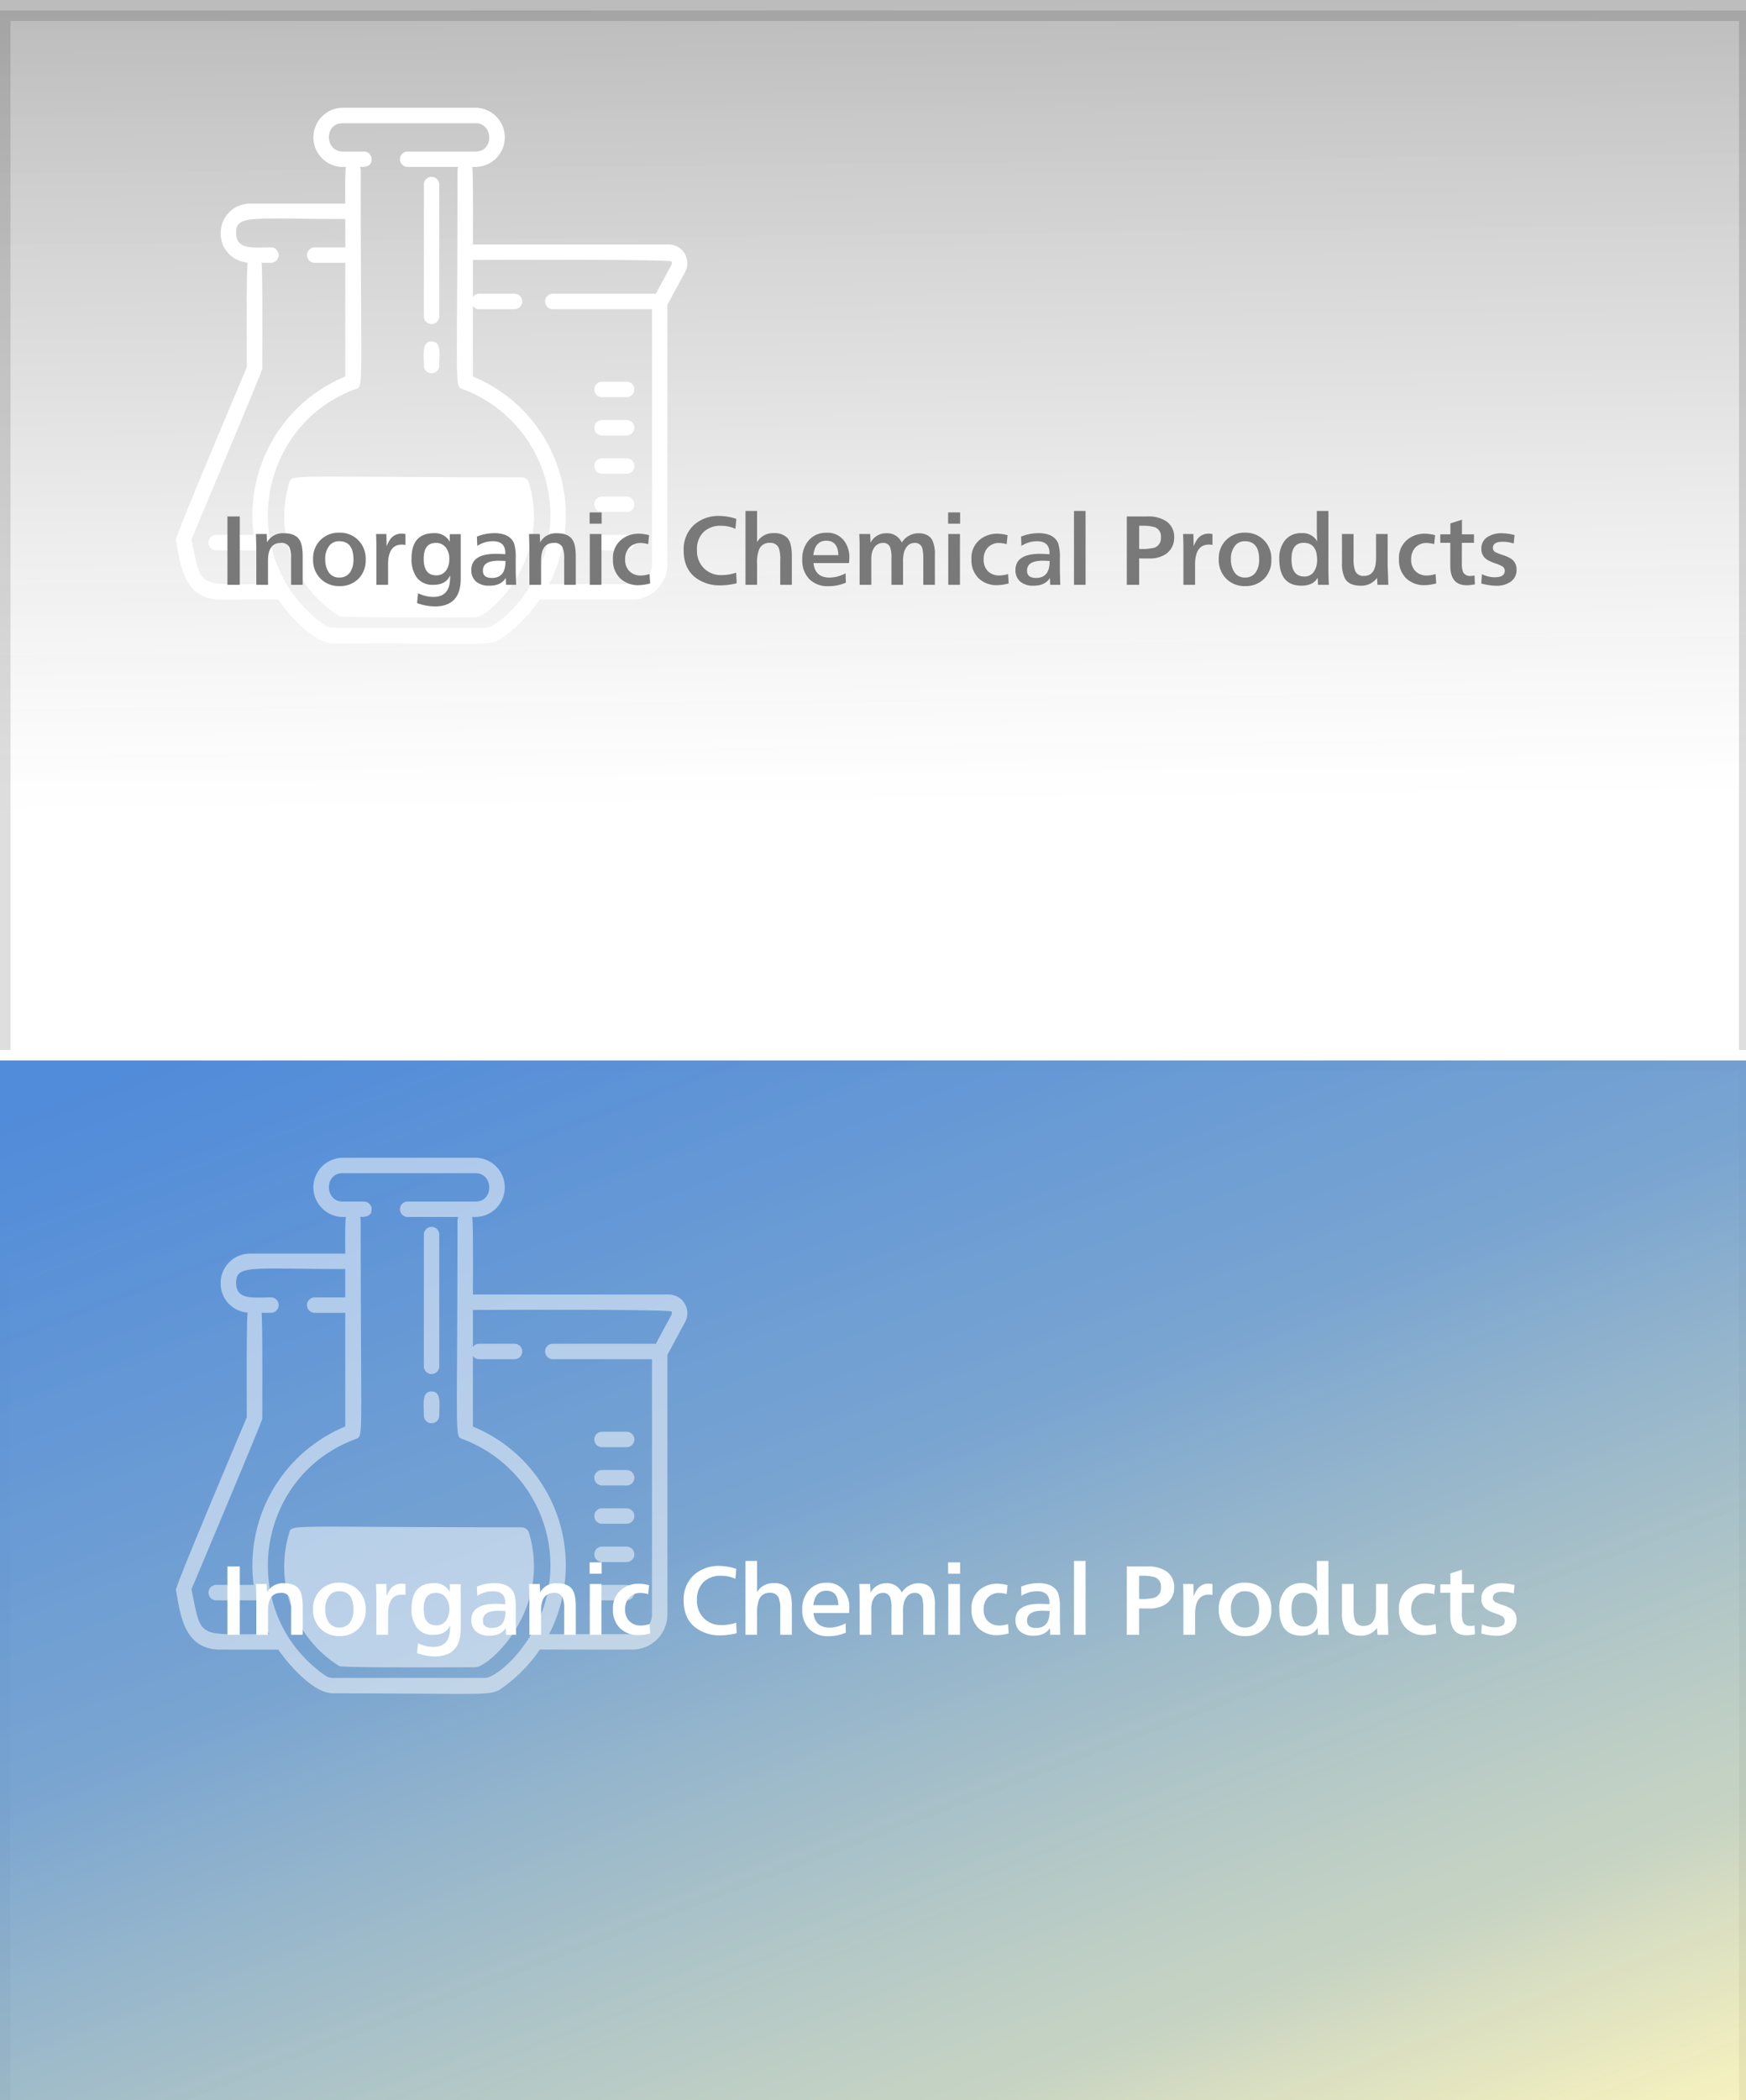 <svg xmlns="http://www.w3.org/2000/svg" xmlns:xlink="http://www.w3.org/1999/xlink" width="499" height="600" viewBox="0 0 499 600">
  <defs>
    <clipPath id="clip-path">
      <rect id="mask" width="499" height="300" transform="translate(1000 1070)" fill="#fff"/>
    </clipPath>
    <filter id="base" x="-9" y="-6" width="518" height="318" filterUnits="userSpaceOnUse">
      <feOffset dy="3" input="SourceAlpha"/>
      <feGaussianBlur stdDeviation="3" result="blur"/>
      <feFlood flood-opacity="0.161"/>
      <feComposite operator="in" in2="blur"/>
      <feComposite in="SourceGraphic"/>
    </filter>
    <linearGradient id="linear-gradient" x1="0.5" x2="0.515" y2="0.768" gradientUnits="objectBoundingBox">
      <stop offset="0" stop-opacity="0.533"/>
      <stop offset="1" stop-color="#545454" stop-opacity="0"/>
    </linearGradient>
    <filter id="base-2" x="-9" y="294" width="518" height="318" filterUnits="userSpaceOnUse">
      <feOffset dy="3" input="SourceAlpha"/>
      <feGaussianBlur stdDeviation="3" result="blur-2"/>
      <feFlood flood-opacity="0.161"/>
      <feComposite operator="in" in2="blur-2"/>
      <feComposite in="SourceGraphic"/>
    </filter>
    <linearGradient id="linear-gradient-2" x1="0.132" y1="-0.04" x2="0.867" y2="1.101" gradientUnits="objectBoundingBox">
      <stop offset="0" stop-color="#518cda"/>
      <stop offset="0.068" stop-color="#558ed8" stop-opacity="0.992"/>
      <stop offset="0.404" stop-color="#6e9dce" stop-opacity="0.929"/>
      <stop offset="0.786" stop-color="#b2c4b2" stop-opacity="0.769"/>
      <stop offset="0.808" stop-color="#b4c5b1" stop-opacity="0.765"/>
      <stop offset="1" stop-color="#f7ec96" stop-opacity="0.608"/>
    </linearGradient>
    <filter id="gradation" x="-9" y="294" width="517" height="318" filterUnits="userSpaceOnUse">
      <feOffset dy="3" input="SourceAlpha"/>
      <feGaussianBlur stdDeviation="3" result="blur-3"/>
      <feFlood flood-opacity="0.161"/>
      <feComposite operator="in" in2="blur-3"/>
      <feComposite in="SourceGraphic"/>
    </filter>
  </defs>
  <g id="btnProdICP" transform="translate(-680 -800)">
    <g id="menu_bg3" transform="translate(-320 -270)" clip-path="url(#clip-path)">
      <g transform="matrix(1, 0, 0, 1, 1000, 1070)" filter="url(#base)">
        <g id="base-3" data-name="base" fill="#fff" stroke="#dedede" stroke-width="3">
          <rect width="500" height="300" stroke="none"/>
          <rect x="1.5" y="1.5" width="497" height="297" fill="none"/>
        </g>
      </g>
      <rect id="gradation-2" data-name="gradation" width="499" height="300" transform="translate(1000 1070)" opacity="0.491" fill="url(#linear-gradient)"/>
      <g id="icon" transform="translate(1050.265 1100.787)">
        <path id="パス_13787" data-name="パス 13787" d="M204.75,42.042a31.35,31.35,0,0,0,13.356,35.566h37.6a31.353,31.353,0,0,0,13.352-35.566Z" transform="translate(-170.253 65.753)" fill="#fff"/>
        <g id="グループ_28340" data-name="グループ 28340">
          <path id="パス_13788" data-name="パス 13788" d="M228.952,38.487h7.032a2.206,2.206,0,0,0,0-4.412h-7.032a2.206,2.206,0,0,0,0,4.412Z" transform="translate(-107.159 44.204)" fill="#fff"/>
          <path id="パス_13789" data-name="パス 13789" d="M228.952,44.391h7.032a2.2,2.2,0,0,0,0-4.409h-7.032a2.2,2.2,0,0,0,0,4.409Z" transform="translate(-107.159 60.182)" fill="#fff"/>
          <path id="パス_13790" data-name="パス 13790" d="M228.952,41.44h7.032a2.206,2.206,0,0,0,0-4.412h-7.032a2.206,2.206,0,0,0,0,4.412Z" transform="translate(-107.159 52.191)" fill="#fff"/>
          <path id="パス_13791" data-name="パス 13791" d="M228.952,47.344h7.032a2.2,2.2,0,0,0,0-4.409h-7.032a2.2,2.2,0,0,0,0,4.409Z" transform="translate(-107.159 68.169)" fill="#fff"/>
          <path id="パス_13792" data-name="パス 13792" d="M228.952,50.3h7.032a2.206,2.206,0,0,0,0-4.412h-7.032a2.206,2.206,0,0,0,0,4.412Z" transform="translate(-107.159 76.156)" fill="#fff"/>
          <path id="パス_13793" data-name="パス 13793" d="M218,58.11V20.469a2.2,2.2,0,0,0-4.4,0V58.11A2.2,2.2,0,0,0,218,58.11Z" transform="translate(-142.727 1.479)" fill="#fff"/>
          <path id="パス_13794" data-name="パス 13794" d="M218.058,37.861c0-3.016.7-6.895-2.2-6.895s-2.2,3.879-2.2,6.895A2.2,2.2,0,0,0,218.058,37.861Z" transform="translate(-142.782 35.795)" fill="#fff"/>
          <path id="パス_13795" data-name="パス 13795" d="M272.775,43.164a2.206,2.206,0,0,0-2.112-1.578c-67.146,0-65.653-1-66.42,1.578a33.52,33.52,0,0,0,14.289,38.06c.885.556,37.73.341,38.775.341,3.7,0,16.883-12.033,16.883-28.783A33.581,33.581,0,0,0,272.775,43.164Zm-16.12,33.992h-36.3A29.1,29.1,0,0,1,208.044,46h60.929A29.1,29.1,0,0,1,256.655,77.155Z" transform="translate(-171.858 64.002)" fill="#fff"/>
          <path id="パス_13796" data-name="パス 13796" d="M335.309,52.021h-55.95c0-.837.137-21.4-.215-22.159h1a8.459,8.459,0,0,0,0-16.916H242.1a8.459,8.459,0,0,0,0,16.916h.993c-.345.745-.215,9.618-.215,10.47H215.591a8.4,8.4,0,0,0-8.321,8.6A8.308,8.308,0,0,0,215,57.185c-.419.826-.259,28.979-.259,29.909-.448,1.078-20.484,48.326-20.273,49.374,1.23,6,1.886,17,12.682,17h16.594c3.06,4.5,10.162,12.5,15.638,12.5,44.306,0,44.91.845,48.185-1.437a42.931,42.931,0,0,0,10.94-11.092c.685.045,25.73.026,26.415.026a10.029,10.029,0,0,0,10.018-10.018v-74.2L340,59.89A5.332,5.332,0,0,0,335.309,52.021ZM198.927,136.246c.263-.626,20.228-48.026,20.228-48.707,0-.837.137-29.535-.215-30.294h2.7a2.2,2.2,0,0,0,0-4.409c-5.046,0-9.955.882-9.955-4.183,0-5.213,4.349-3.912,31.195-3.912v8.1h-8.736a2.2,2.2,0,0,0,0,4.409h8.736V89.74A42.913,42.913,0,0,0,216.7,134.99h-10.7a2.206,2.206,0,0,0,0,4.412h11.507a42.825,42.825,0,0,0,3.6,9.655C200.3,149.057,201.865,150.569,198.927,136.246Zm83.929,25.315H239.384a3.783,3.783,0,0,1-2.186-.645c-25.5-17.787-20.34-56.906,8.647-67.6,2.356-.871,1.441.693,1.441-62.534a2.189,2.189,0,0,0-.215-.919c1.771,0,3.338-.207,3.338-2.208a2.2,2.2,0,0,0-2.2-2.2H242.1c-5.072,0-5.3-8.091,0-8.091h38.041c5.068,0,5.3,8.091,0,8.091H260.712a2.206,2.206,0,0,0,0,4.412h14.452a2.189,2.189,0,0,0-.215.919c0,63.223-.915,61.663,1.441,62.534a38.586,38.586,0,0,1,25.13,36.066C301.521,148.757,286.654,161.561,282.856,161.561ZM336.12,57.793l-4.531,8.38a1.92,1.92,0,0,0-.415-.085H302.2a2.2,2.2,0,1,0,0,4.409h28.338v72.952a5.615,5.615,0,0,1-5.609,5.609h-23.8A42.883,42.883,0,0,0,279.359,89.74V69.589a2.16,2.16,0,0,0,1.738.908h10.159a2.2,2.2,0,0,0,0-4.409H281.1a2.153,2.153,0,0,0-1.738.911V56.433c.811,0,56.335-.252,56.743.448A.882.882,0,0,1,336.12,57.793Z" transform="translate(-194.469 -12.946)" fill="#fff"/>
        </g>
      </g>
      <path id="パス_13797" data-name="パス 13797" d="M6.288,1.1H2.76V-18.432H6.288Zm7.68-14.52.12,2.376a5.116,5.116,0,0,1,4.8-2.592q3.048,0,4.3,1.656,1.08,1.44,1.08,4.848V1.1H20.952V-6.24A8.632,8.632,0,0,0,20.5-9.6,2.5,2.5,0,0,0,18-10.872q-3.648,0-3.648,5.04V1.1H11.016V-8.232q0-1.632-.1-4.752l-.024-.432Zm20.76-.384a7.509,7.509,0,0,1,4.584,1.416,7.4,7.4,0,0,1,2.952,6.336,7.35,7.35,0,0,1-2.04,5.4,7.323,7.323,0,0,1-5.448,2.112,7.324,7.324,0,0,1-5.3-2.016A7.477,7.477,0,0,1,27.24-6.216,7.376,7.376,0,0,1,29.064-11.4,7.3,7.3,0,0,1,34.728-13.8ZM34.7-11.352a3.428,3.428,0,0,0-2.688,1.128,5.816,5.816,0,0,0-1.3,4.032,6.411,6.411,0,0,0,.912,3.576,3.478,3.478,0,0,0,3.12,1.632,3.548,3.548,0,0,0,3.216-1.728,6.475,6.475,0,0,0,.816-3.408Q38.784-11.352,34.7-11.352ZM48.672,1.1H45.336V-9.168q0-2.16-.1-4.248h2.952l.072,3.5a9.417,9.417,0,0,1,1.224-2.256,3.908,3.908,0,0,1,3.168-1.344,4.241,4.241,0,0,1,.984.12v3.1a6.571,6.571,0,0,0-1.008-.1q-3.96,0-3.96,5.688Zm17.64-14.472h3.12V-.624q0,7.9-7.44,7.9a15.321,15.321,0,0,1-5.04-.96L57.24,3.5A10.123,10.123,0,0,0,61.584,4.56q4.32,0,4.752-4.416.072-.7.072-1.752Q65.208,1.1,61.656,1.1a5.575,5.575,0,0,1-4.8-2.112,8.785,8.785,0,0,1-1.488-5.3q0-7.344,6.384-7.344a4.838,4.838,0,0,1,4.56,2.448Zm-3.984,2.5q-3.48,0-3.48,4.512,0,4.752,3.576,4.752A3.325,3.325,0,0,0,65.3-3.072a5.4,5.4,0,0,0,.864-3.144,5.178,5.178,0,0,0-.984-3.336A3.465,3.465,0,0,0,62.328-10.872ZM85.272,1.1h-2.88L82.3-.864q-1.344,2.208-4.608,2.208A5.62,5.62,0,0,1,73.848.192,4.2,4.2,0,0,1,72.456-3.1q0-4.656,7.032-4.656.888,0,2.688.12v-.456q-.048-3.264-3.576-3.264a8.412,8.412,0,0,0-4.44,1.32l-.1-2.64a13.281,13.281,0,0,1,4.944-.984q4.488,0,5.688,2.976a13.669,13.669,0,0,1,.456,4.344v2.16Q85.152-1.848,85.272,1.1ZM82.224-5.712Q81-5.784,80.208-5.784q-4.44,0-4.44,2.832,0,2.088,2.568,2.088,3.888,0,3.888-4.728Zm9.792-7.7.12,2.376a5.116,5.116,0,0,1,4.8-2.592q3.048,0,4.3,1.656,1.08,1.44,1.08,4.848V1.1H99V-6.24a8.632,8.632,0,0,0-.456-3.36,2.5,2.5,0,0,0-2.5-1.272q-3.648,0-3.648,5.04V1.1H89.064V-8.232q0-1.632-.1-4.752l-.024-.432ZM109.656,1.1H106.32v-14.52h3.336Zm.048-17.472h-3.432v-3.216H109.7Zm13.7,14.376L123.576.7a13.559,13.559,0,0,1-3.312.5,7.374,7.374,0,0,1-5.3-1.992,7.15,7.15,0,0,1-2.016-5.4,6.675,6.675,0,0,1,2.976-6.048,7.879,7.879,0,0,1,4.368-1.272,12.337,12.337,0,0,1,2.976.432L123-10.512a7.588,7.588,0,0,0-2.04-.336A4.278,4.278,0,0,0,117.5-9.432a4.81,4.81,0,0,0-1.08,3.264,4.572,4.572,0,0,0,1.3,3.456,4.6,4.6,0,0,0,3.288,1.152A8.3,8.3,0,0,0,123.408-1.992Zm24.744-.384L148.3.648a19.225,19.225,0,0,1-4.56.6,11.33,11.33,0,0,1-7.3-2.28q-3.288-2.616-3.288-7.656a9.453,9.453,0,0,1,2.808-7.2,10.514,10.514,0,0,1,7.512-2.688,15.3,15.3,0,0,1,4.728.84l-.264,2.832a9.772,9.772,0,0,0-4.056-.864,6.841,6.841,0,0,0-5.136,1.872,6.881,6.881,0,0,0-1.8,5.016,7.125,7.125,0,0,0,1.9,5.16,6.9,6.9,0,0,0,5.208,2.04A13.079,13.079,0,0,0,148.152-2.376ZM164.064,1.1h-3.312V-5.952a9.4,9.4,0,0,0-.432-3.5,2.549,2.549,0,0,0-2.52-1.44,3.139,3.139,0,0,0-3.072,1.824,10.59,10.59,0,0,0-.6,4.224V1.1h-3.312v-21.1h3.312v8.88a5.258,5.258,0,0,1,4.7-2.544,5.156,5.156,0,0,1,3.864,1.272q1.368,1.392,1.368,5.088Zm15.36-3.312L179.5.48a12.135,12.135,0,0,1-4.872,1.008,7.426,7.426,0,0,1-5.568-2.016,7.692,7.692,0,0,1-2.016-5.616,7.95,7.95,0,0,1,1.9-5.52A6.471,6.471,0,0,1,174-13.776a5.883,5.883,0,0,1,4.992,2.28A7.721,7.721,0,0,1,180.5-6.648q0,.48-.1,1.536H170.256q.432,4.152,4.656,4.152A9.73,9.73,0,0,0,179.424-2.208Zm-2.064-5.16q-.12-4.128-3.432-4.128-3.24,0-3.72,4.128Zm9.1-6.048.1,2.472a4.975,4.975,0,0,1,4.512-2.688,4.557,4.557,0,0,1,4.416,2.664,5.656,5.656,0,0,1,4.7-2.664q3,0,4.056,2.064a9.406,9.406,0,0,1,.7,4.176V1.1h-3.312v-7.08a13.141,13.141,0,0,0-.264-3.288,2.1,2.1,0,0,0-2.184-1.608q-2.136,0-3.024,2.544a9.954,9.954,0,0,0-.312,2.976V1.1h-3.312V-6.384a9.1,9.1,0,0,0-.36-3.192,2.05,2.05,0,0,0-1.992-1.3q-2.28,0-3.168,2.568a8.456,8.456,0,0,0-.24,2.376V1.1h-3.336V-9.984q0-1.56-.1-3.432ZM212.112,1.1h-3.336v-14.52h3.336Zm.048-17.472h-3.432v-3.216h3.432Zm13.7,14.376L226.032.7a13.559,13.559,0,0,1-3.312.5,7.374,7.374,0,0,1-5.3-1.992,7.15,7.15,0,0,1-2.016-5.4,6.675,6.675,0,0,1,2.976-6.048,7.879,7.879,0,0,1,4.368-1.272,12.337,12.337,0,0,1,2.976.432l-.264,2.568a7.588,7.588,0,0,0-2.04-.336,4.278,4.278,0,0,0-3.456,1.416,4.811,4.811,0,0,0-1.08,3.264,4.572,4.572,0,0,0,1.3,3.456,4.6,4.6,0,0,0,3.288,1.152A8.3,8.3,0,0,0,225.864-1.992Zm14.928,3.1h-2.88l-.1-1.968q-1.344,2.208-4.608,2.208a5.62,5.62,0,0,1-3.84-1.152A4.2,4.2,0,0,1,227.976-3.1q0-4.656,7.032-4.656.888,0,2.688.12v-.456q-.048-3.264-3.576-3.264a8.412,8.412,0,0,0-4.44,1.32l-.1-2.64a13.281,13.281,0,0,1,4.944-.984q4.488,0,5.688,2.976a13.669,13.669,0,0,1,.456,4.344v2.16Q240.672-1.848,240.792,1.1Zm-3.048-6.816q-1.224-.072-2.016-.072-4.44,0-4.44,2.832,0,2.088,2.568,2.088,3.888,0,3.888-4.728ZM248.016,1.1H244.7v-21.1h3.312Zm15.312-7.56V1.1H259.8V-18.432h5.76a9.36,9.36,0,0,1,5.328,1.248,5.348,5.348,0,0,1,2.448,4.7,5.612,5.612,0,0,1-2.544,4.9,8.314,8.314,0,0,1-4.7,1.152h-2.16Q263.568-6.456,263.328-6.456Zm0-2.688h.312a15.176,15.176,0,0,0,3.984-.336,2.825,2.825,0,0,0,1.92-2.952,2.772,2.772,0,0,0-1.728-2.928,12.557,12.557,0,0,0-3.864-.408h-.312l-.312-.024ZM279.312,1.1h-3.336V-9.168q0-2.16-.1-4.248h2.952l.072,3.5a9.417,9.417,0,0,1,1.224-2.256,3.908,3.908,0,0,1,3.168-1.344,4.241,4.241,0,0,1,.984.12v3.1a6.571,6.571,0,0,0-1.008-.1q-3.96,0-3.96,5.688Zm14.256-14.9a7.509,7.509,0,0,1,4.584,1.416A7.4,7.4,0,0,1,301.1-6.048a7.35,7.35,0,0,1-2.04,5.4,7.323,7.323,0,0,1-5.448,2.112,7.324,7.324,0,0,1-5.3-2.016,7.477,7.477,0,0,1-2.232-5.664A7.376,7.376,0,0,1,287.9-11.4,7.3,7.3,0,0,1,293.568-13.8Zm-.024,2.448a3.428,3.428,0,0,0-2.688,1.128,5.816,5.816,0,0,0-1.3,4.032,6.411,6.411,0,0,0,.912,3.576,3.478,3.478,0,0,0,3.12,1.632,3.548,3.548,0,0,0,3.216-1.728,6.476,6.476,0,0,0,.816-3.408Q297.624-11.352,293.544-11.352Zm24,12.456h-3.1l-.1-2.064q-1.224,2.3-4.632,2.3-6.336,0-6.336-7.632a8.056,8.056,0,0,1,1.752-5.472,5.8,5.8,0,0,1,4.608-1.9,4.754,4.754,0,0,1,4.488,2.352q-.12-2.184-.12-2.928v-5.76h3.312V-3Q317.424-1.248,317.544,1.1Zm-7.248-12q-3.432,0-3.432,4.68,0,4.944,3.648,4.944a3.151,3.151,0,0,0,2.856-1.536,5.9,5.9,0,0,0,.816-3.24Q314.184-10.9,310.3-10.9Zm24.048-2.52V-4.44l.1,2.52q.072,2.616.1,3.024h-3.1L331.3-.864a5.507,5.507,0,0,1-4.68,2.208q-3.288,0-4.464-2.04a9.186,9.186,0,0,1-.864-4.464v-8.256H324.6v7.032a9.528,9.528,0,0,0,.456,3.48,2.468,2.468,0,0,0,2.5,1.464q3.48,0,3.48-5.112v-6.864Zm13.7,11.424L348.216.7a13.559,13.559,0,0,1-3.312.5,7.374,7.374,0,0,1-5.3-1.992,7.15,7.15,0,0,1-2.016-5.4,6.675,6.675,0,0,1,2.976-6.048,7.878,7.878,0,0,1,4.368-1.272,12.337,12.337,0,0,1,2.976.432l-.264,2.568a7.588,7.588,0,0,0-2.04-.336,4.278,4.278,0,0,0-3.456,1.416,4.81,4.81,0,0,0-1.08,3.264,4.572,4.572,0,0,0,1.3,3.456,4.6,4.6,0,0,0,3.288,1.152A8.3,8.3,0,0,0,348.048-1.992Zm11.136.432.1,2.52a13.286,13.286,0,0,1-2.352.264q-4.68,0-4.68-5.592V-10.9h-2.856V-13.32h2.88v-3.12l3.312-1.056v4.176h3.432V-10.9H355.56v5.712a6.45,6.45,0,0,0,.384,2.736A2.181,2.181,0,0,0,358.08-1.44,6.532,6.532,0,0,0,359.184-1.56ZM361.1.72l.192-2.664a8.346,8.346,0,0,0,3.576.888q2.952,0,2.952-1.872a1.467,1.467,0,0,0-.84-1.32,9.606,9.606,0,0,0-1.776-.744,13.148,13.148,0,0,1-2.136-.912,3.546,3.546,0,0,1-1.944-3.312A3.841,3.841,0,0,1,363.1-12.7a7.423,7.423,0,0,1,3.84-.936,14.218,14.218,0,0,1,3.672.528l-.24,2.4a10.409,10.409,0,0,0-3.12-.5q-2.832,0-2.832,1.776a1.386,1.386,0,0,0,.936,1.3,17.858,17.858,0,0,0,1.944.744,10.207,10.207,0,0,1,2.208.96,3.574,3.574,0,0,1,1.68,3.216,4.024,4.024,0,0,1-1.944,3.6,7.033,7.033,0,0,1-3.864.984A17.88,17.88,0,0,1,361.1.72Z" transform="translate(1062.24 1235.992)" fill="#797979"/>
    </g>
    <g id="menu_bg3_on" transform="translate(-320 30)" clip-path="url(#clip-path)">
      <g transform="matrix(1, 0, 0, 1, 1000, 770)" filter="url(#base-2)">
        <g id="base-4" data-name="base" transform="translate(0 300)" fill="#fff" stroke="#dedede" stroke-width="3">
          <rect width="500" height="300" stroke="none"/>
          <rect x="1.5" y="1.5" width="497" height="297" fill="none"/>
        </g>
      </g>
      <g transform="matrix(1, 0, 0, 1, 1000, 770)" filter="url(#gradation)">
        <rect id="gradation-3" data-name="gradation" width="499" height="300" transform="translate(0 300)" fill="url(#linear-gradient-2)"/>
      </g>
      <g id="icon-2" data-name="icon" transform="translate(1050.265 1100.787)" opacity="0.5">
        <path id="パス_13930" data-name="パス 13930" d="M204.75,42.042a31.35,31.35,0,0,0,13.356,35.566h37.6a31.353,31.353,0,0,0,13.352-35.566Z" transform="translate(-170.253 65.753)" fill="#fff" stroke="rgba(0,0,0,0)" stroke-width="1"/>
        <g id="グループ_28417" data-name="グループ 28417">
          <path id="パス_13931" data-name="パス 13931" d="M228.952,38.487h7.032a2.206,2.206,0,0,0,0-4.412h-7.032a2.206,2.206,0,0,0,0,4.412Z" transform="translate(-107.159 44.204)" fill="#fff" stroke="rgba(0,0,0,0)" stroke-width="1"/>
          <path id="パス_13932" data-name="パス 13932" d="M228.952,44.391h7.032a2.2,2.2,0,0,0,0-4.409h-7.032a2.2,2.2,0,0,0,0,4.409Z" transform="translate(-107.159 60.182)" fill="#fff" stroke="rgba(0,0,0,0)" stroke-width="1"/>
          <path id="パス_13933" data-name="パス 13933" d="M228.952,41.44h7.032a2.206,2.206,0,0,0,0-4.412h-7.032a2.206,2.206,0,0,0,0,4.412Z" transform="translate(-107.159 52.191)" fill="#fff" stroke="rgba(0,0,0,0)" stroke-width="1"/>
          <path id="パス_13934" data-name="パス 13934" d="M228.952,47.344h7.032a2.2,2.2,0,0,0,0-4.409h-7.032a2.2,2.2,0,0,0,0,4.409Z" transform="translate(-107.159 68.169)" fill="#fff" stroke="rgba(0,0,0,0)" stroke-width="1"/>
          <path id="パス_13935" data-name="パス 13935" d="M228.952,50.3h7.032a2.206,2.206,0,0,0,0-4.412h-7.032a2.206,2.206,0,0,0,0,4.412Z" transform="translate(-107.159 76.156)" fill="#fff" stroke="rgba(0,0,0,0)" stroke-width="1"/>
          <path id="パス_13936" data-name="パス 13936" d="M218,58.11V20.469a2.2,2.2,0,0,0-4.4,0V58.11A2.2,2.2,0,0,0,218,58.11Z" transform="translate(-142.727 1.479)" fill="#fff" stroke="rgba(0,0,0,0)" stroke-width="1"/>
          <path id="パス_13937" data-name="パス 13937" d="M218.058,37.861c0-3.016.7-6.895-2.2-6.895s-2.2,3.879-2.2,6.895A2.2,2.2,0,0,0,218.058,37.861Z" transform="translate(-142.782 35.795)" fill="#fff" stroke="rgba(0,0,0,0)" stroke-width="1"/>
          <path id="パス_13938" data-name="パス 13938" d="M272.775,43.164a2.206,2.206,0,0,0-2.112-1.578c-67.146,0-65.653-1-66.42,1.578a33.52,33.52,0,0,0,14.289,38.06c.885.556,37.73.341,38.775.341,3.7,0,16.883-12.033,16.883-28.783A33.581,33.581,0,0,0,272.775,43.164Zm-16.12,33.992h-36.3A29.1,29.1,0,0,1,208.044,46h60.929A29.1,29.1,0,0,1,256.655,77.155Z" transform="translate(-171.858 64.002)" fill="#fff" stroke="rgba(0,0,0,0)" stroke-width="1"/>
          <path id="パス_13939" data-name="パス 13939" d="M335.309,52.021h-55.95c0-.837.137-21.4-.215-22.159h1a8.459,8.459,0,0,0,0-16.916H242.1a8.459,8.459,0,0,0,0,16.916h.993c-.345.745-.215,9.618-.215,10.47H215.591a8.4,8.4,0,0,0-8.321,8.6A8.308,8.308,0,0,0,215,57.185c-.419.826-.259,28.979-.259,29.909-.448,1.078-20.484,48.326-20.273,49.374,1.23,6,1.886,17,12.682,17h16.594c3.06,4.5,10.162,12.5,15.638,12.5,44.306,0,44.91.845,48.185-1.437a42.931,42.931,0,0,0,10.94-11.092c.685.045,25.73.026,26.415.026a10.029,10.029,0,0,0,10.018-10.018v-74.2L340,59.89A5.332,5.332,0,0,0,335.309,52.021ZM198.927,136.246c.263-.626,20.228-48.026,20.228-48.707,0-.837.137-29.535-.215-30.294h2.7a2.2,2.2,0,0,0,0-4.409c-5.046,0-9.955.882-9.955-4.183,0-5.213,4.349-3.912,31.195-3.912v8.1h-8.736a2.2,2.2,0,0,0,0,4.409h8.736V89.74A42.913,42.913,0,0,0,216.7,134.99h-10.7a2.206,2.206,0,0,0,0,4.412h11.507a42.825,42.825,0,0,0,3.6,9.655C200.3,149.057,201.865,150.569,198.927,136.246Zm83.929,25.315H239.384a3.783,3.783,0,0,1-2.186-.645c-25.5-17.787-20.34-56.906,8.647-67.6,2.356-.871,1.441.693,1.441-62.534a2.189,2.189,0,0,0-.215-.919c1.771,0,3.338-.207,3.338-2.208a2.2,2.2,0,0,0-2.2-2.2H242.1c-5.072,0-5.3-8.091,0-8.091h38.041c5.068,0,5.3,8.091,0,8.091H260.712a2.206,2.206,0,0,0,0,4.412h14.452a2.189,2.189,0,0,0-.215.919c0,63.223-.915,61.663,1.441,62.534a38.586,38.586,0,0,1,25.13,36.066C301.521,148.757,286.654,161.561,282.856,161.561ZM336.12,57.793l-4.531,8.38a1.92,1.92,0,0,0-.415-.085H302.2a2.2,2.2,0,1,0,0,4.409h28.338v72.952a5.615,5.615,0,0,1-5.609,5.609h-23.8A42.883,42.883,0,0,0,279.359,89.74V69.589a2.16,2.16,0,0,0,1.738.908h10.159a2.2,2.2,0,0,0,0-4.409H281.1a2.153,2.153,0,0,0-1.738.911V56.433c.811,0,56.335-.252,56.743.448A.882.882,0,0,1,336.12,57.793Z" transform="translate(-194.469 -12.946)" fill="#fff" stroke="rgba(0,0,0,0)" stroke-width="1"/>
        </g>
      </g>
      <path id="パス_13940" data-name="パス 13940" d="M6.288,1.1H2.76V-18.432H6.288Zm7.68-14.52.12,2.376a5.116,5.116,0,0,1,4.8-2.592q3.048,0,4.3,1.656,1.08,1.44,1.08,4.848V1.1H20.952V-6.24A8.632,8.632,0,0,0,20.5-9.6,2.5,2.5,0,0,0,18-10.872q-3.648,0-3.648,5.04V1.1H11.016V-8.232q0-1.632-.1-4.752l-.024-.432Zm20.76-.384a7.509,7.509,0,0,1,4.584,1.416,7.4,7.4,0,0,1,2.952,6.336,7.35,7.35,0,0,1-2.04,5.4,7.323,7.323,0,0,1-5.448,2.112,7.324,7.324,0,0,1-5.3-2.016A7.477,7.477,0,0,1,27.24-6.216,7.376,7.376,0,0,1,29.064-11.4,7.3,7.3,0,0,1,34.728-13.8ZM34.7-11.352a3.428,3.428,0,0,0-2.688,1.128,5.816,5.816,0,0,0-1.3,4.032,6.411,6.411,0,0,0,.912,3.576,3.478,3.478,0,0,0,3.12,1.632,3.548,3.548,0,0,0,3.216-1.728,6.475,6.475,0,0,0,.816-3.408Q38.784-11.352,34.7-11.352ZM48.672,1.1H45.336V-9.168q0-2.16-.1-4.248h2.952l.072,3.5a9.417,9.417,0,0,1,1.224-2.256,3.908,3.908,0,0,1,3.168-1.344,4.241,4.241,0,0,1,.984.12v3.1a6.571,6.571,0,0,0-1.008-.1q-3.96,0-3.96,5.688Zm17.64-14.472h3.12V-.624q0,7.9-7.44,7.9a15.321,15.321,0,0,1-5.04-.96L57.24,3.5A10.123,10.123,0,0,0,61.584,4.56q4.32,0,4.752-4.416.072-.7.072-1.752Q65.208,1.1,61.656,1.1a5.575,5.575,0,0,1-4.8-2.112,8.785,8.785,0,0,1-1.488-5.3q0-7.344,6.384-7.344a4.838,4.838,0,0,1,4.56,2.448Zm-3.984,2.5q-3.48,0-3.48,4.512,0,4.752,3.576,4.752A3.325,3.325,0,0,0,65.3-3.072a5.4,5.4,0,0,0,.864-3.144,5.178,5.178,0,0,0-.984-3.336A3.465,3.465,0,0,0,62.328-10.872ZM85.272,1.1h-2.88L82.3-.864q-1.344,2.208-4.608,2.208A5.62,5.62,0,0,1,73.848.192,4.2,4.2,0,0,1,72.456-3.1q0-4.656,7.032-4.656.888,0,2.688.12v-.456q-.048-3.264-3.576-3.264a8.412,8.412,0,0,0-4.44,1.32l-.1-2.64a13.281,13.281,0,0,1,4.944-.984q4.488,0,5.688,2.976a13.669,13.669,0,0,1,.456,4.344v2.16Q85.152-1.848,85.272,1.1ZM82.224-5.712Q81-5.784,80.208-5.784q-4.44,0-4.44,2.832,0,2.088,2.568,2.088,3.888,0,3.888-4.728Zm9.792-7.7.12,2.376a5.116,5.116,0,0,1,4.8-2.592q3.048,0,4.3,1.656,1.08,1.44,1.08,4.848V1.1H99V-6.24a8.632,8.632,0,0,0-.456-3.36,2.5,2.5,0,0,0-2.5-1.272q-3.648,0-3.648,5.04V1.1H89.064V-8.232q0-1.632-.1-4.752l-.024-.432ZM109.656,1.1H106.32v-14.52h3.336Zm.048-17.472h-3.432v-3.216H109.7Zm13.7,14.376L123.576.7a13.559,13.559,0,0,1-3.312.5,7.374,7.374,0,0,1-5.3-1.992,7.15,7.15,0,0,1-2.016-5.4,6.675,6.675,0,0,1,2.976-6.048,7.879,7.879,0,0,1,4.368-1.272,12.337,12.337,0,0,1,2.976.432L123-10.512a7.588,7.588,0,0,0-2.04-.336A4.278,4.278,0,0,0,117.5-9.432a4.81,4.81,0,0,0-1.08,3.264,4.572,4.572,0,0,0,1.3,3.456,4.6,4.6,0,0,0,3.288,1.152A8.3,8.3,0,0,0,123.408-1.992Zm24.744-.384L148.3.648a19.225,19.225,0,0,1-4.56.6,11.33,11.33,0,0,1-7.3-2.28q-3.288-2.616-3.288-7.656a9.453,9.453,0,0,1,2.808-7.2,10.514,10.514,0,0,1,7.512-2.688,15.3,15.3,0,0,1,4.728.84l-.264,2.832a9.772,9.772,0,0,0-4.056-.864,6.841,6.841,0,0,0-5.136,1.872,6.881,6.881,0,0,0-1.8,5.016,7.125,7.125,0,0,0,1.9,5.16,6.9,6.9,0,0,0,5.208,2.04A13.079,13.079,0,0,0,148.152-2.376ZM164.064,1.1h-3.312V-5.952a9.4,9.4,0,0,0-.432-3.5,2.549,2.549,0,0,0-2.52-1.44,3.139,3.139,0,0,0-3.072,1.824,10.59,10.59,0,0,0-.6,4.224V1.1h-3.312v-21.1h3.312v8.88a5.258,5.258,0,0,1,4.7-2.544,5.156,5.156,0,0,1,3.864,1.272q1.368,1.392,1.368,5.088Zm15.36-3.312L179.5.48a12.135,12.135,0,0,1-4.872,1.008,7.426,7.426,0,0,1-5.568-2.016,7.692,7.692,0,0,1-2.016-5.616,7.95,7.95,0,0,1,1.9-5.52A6.471,6.471,0,0,1,174-13.776a5.883,5.883,0,0,1,4.992,2.28A7.721,7.721,0,0,1,180.5-6.648q0,.48-.1,1.536H170.256q.432,4.152,4.656,4.152A9.73,9.73,0,0,0,179.424-2.208Zm-2.064-5.16q-.12-4.128-3.432-4.128-3.24,0-3.72,4.128Zm9.1-6.048.1,2.472a4.975,4.975,0,0,1,4.512-2.688,4.557,4.557,0,0,1,4.416,2.664,5.656,5.656,0,0,1,4.7-2.664q3,0,4.056,2.064a9.406,9.406,0,0,1,.7,4.176V1.1h-3.312v-7.08a13.141,13.141,0,0,0-.264-3.288,2.1,2.1,0,0,0-2.184-1.608q-2.136,0-3.024,2.544a9.954,9.954,0,0,0-.312,2.976V1.1h-3.312V-6.384a9.1,9.1,0,0,0-.36-3.192,2.05,2.05,0,0,0-1.992-1.3q-2.28,0-3.168,2.568a8.456,8.456,0,0,0-.24,2.376V1.1h-3.336V-9.984q0-1.56-.1-3.432ZM212.112,1.1h-3.336v-14.52h3.336Zm.048-17.472h-3.432v-3.216h3.432Zm13.7,14.376L226.032.7a13.559,13.559,0,0,1-3.312.5,7.374,7.374,0,0,1-5.3-1.992,7.15,7.15,0,0,1-2.016-5.4,6.675,6.675,0,0,1,2.976-6.048,7.879,7.879,0,0,1,4.368-1.272,12.337,12.337,0,0,1,2.976.432l-.264,2.568a7.588,7.588,0,0,0-2.04-.336,4.278,4.278,0,0,0-3.456,1.416,4.811,4.811,0,0,0-1.08,3.264,4.572,4.572,0,0,0,1.3,3.456,4.6,4.6,0,0,0,3.288,1.152A8.3,8.3,0,0,0,225.864-1.992Zm14.928,3.1h-2.88l-.1-1.968q-1.344,2.208-4.608,2.208a5.62,5.62,0,0,1-3.84-1.152A4.2,4.2,0,0,1,227.976-3.1q0-4.656,7.032-4.656.888,0,2.688.12v-.456q-.048-3.264-3.576-3.264a8.412,8.412,0,0,0-4.44,1.32l-.1-2.64a13.281,13.281,0,0,1,4.944-.984q4.488,0,5.688,2.976a13.669,13.669,0,0,1,.456,4.344v2.16Q240.672-1.848,240.792,1.1Zm-3.048-6.816q-1.224-.072-2.016-.072-4.44,0-4.44,2.832,0,2.088,2.568,2.088,3.888,0,3.888-4.728ZM248.016,1.1H244.7v-21.1h3.312Zm15.312-7.56V1.1H259.8V-18.432h5.76a9.36,9.36,0,0,1,5.328,1.248,5.348,5.348,0,0,1,2.448,4.7,5.612,5.612,0,0,1-2.544,4.9,8.314,8.314,0,0,1-4.7,1.152h-2.16Q263.568-6.456,263.328-6.456Zm0-2.688h.312a15.176,15.176,0,0,0,3.984-.336,2.825,2.825,0,0,0,1.92-2.952,2.772,2.772,0,0,0-1.728-2.928,12.557,12.557,0,0,0-3.864-.408h-.312l-.312-.024ZM279.312,1.1h-3.336V-9.168q0-2.16-.1-4.248h2.952l.072,3.5a9.417,9.417,0,0,1,1.224-2.256,3.908,3.908,0,0,1,3.168-1.344,4.241,4.241,0,0,1,.984.12v3.1a6.571,6.571,0,0,0-1.008-.1q-3.96,0-3.96,5.688Zm14.256-14.9a7.509,7.509,0,0,1,4.584,1.416A7.4,7.4,0,0,1,301.1-6.048a7.35,7.35,0,0,1-2.04,5.4,7.323,7.323,0,0,1-5.448,2.112,7.324,7.324,0,0,1-5.3-2.016,7.477,7.477,0,0,1-2.232-5.664A7.376,7.376,0,0,1,287.9-11.4,7.3,7.3,0,0,1,293.568-13.8Zm-.024,2.448a3.428,3.428,0,0,0-2.688,1.128,5.816,5.816,0,0,0-1.3,4.032,6.411,6.411,0,0,0,.912,3.576,3.478,3.478,0,0,0,3.12,1.632,3.548,3.548,0,0,0,3.216-1.728,6.476,6.476,0,0,0,.816-3.408Q297.624-11.352,293.544-11.352Zm24,12.456h-3.1l-.1-2.064q-1.224,2.3-4.632,2.3-6.336,0-6.336-7.632a8.056,8.056,0,0,1,1.752-5.472,5.8,5.8,0,0,1,4.608-1.9,4.754,4.754,0,0,1,4.488,2.352q-.12-2.184-.12-2.928v-5.76h3.312V-3Q317.424-1.248,317.544,1.1Zm-7.248-12q-3.432,0-3.432,4.68,0,4.944,3.648,4.944a3.151,3.151,0,0,0,2.856-1.536,5.9,5.9,0,0,0,.816-3.24Q314.184-10.9,310.3-10.9Zm24.048-2.52V-4.44l.1,2.52q.072,2.616.1,3.024h-3.1L331.3-.864a5.507,5.507,0,0,1-4.68,2.208q-3.288,0-4.464-2.04a9.186,9.186,0,0,1-.864-4.464v-8.256H324.6v7.032a9.528,9.528,0,0,0,.456,3.48,2.468,2.468,0,0,0,2.5,1.464q3.48,0,3.48-5.112v-6.864Zm13.7,11.424L348.216.7a13.559,13.559,0,0,1-3.312.5,7.374,7.374,0,0,1-5.3-1.992,7.15,7.15,0,0,1-2.016-5.4,6.675,6.675,0,0,1,2.976-6.048,7.878,7.878,0,0,1,4.368-1.272,12.337,12.337,0,0,1,2.976.432l-.264,2.568a7.588,7.588,0,0,0-2.04-.336,4.278,4.278,0,0,0-3.456,1.416,4.81,4.81,0,0,0-1.08,3.264,4.572,4.572,0,0,0,1.3,3.456,4.6,4.6,0,0,0,3.288,1.152A8.3,8.3,0,0,0,348.048-1.992Zm11.136.432.1,2.52a13.286,13.286,0,0,1-2.352.264q-4.68,0-4.68-5.592V-10.9h-2.856V-13.32h2.88v-3.12l3.312-1.056v4.176h3.432V-10.9H355.56v5.712a6.45,6.45,0,0,0,.384,2.736A2.181,2.181,0,0,0,358.08-1.44,6.532,6.532,0,0,0,359.184-1.56ZM361.1.72l.192-2.664a8.346,8.346,0,0,0,3.576.888q2.952,0,2.952-1.872a1.467,1.467,0,0,0-.84-1.32,9.606,9.606,0,0,0-1.776-.744,13.148,13.148,0,0,1-2.136-.912,3.546,3.546,0,0,1-1.944-3.312A3.841,3.841,0,0,1,363.1-12.7a7.423,7.423,0,0,1,3.84-.936,14.218,14.218,0,0,1,3.672.528l-.24,2.4a10.409,10.409,0,0,0-3.12-.5q-2.832,0-2.832,1.776a1.386,1.386,0,0,0,.936,1.3,17.858,17.858,0,0,0,1.944.744,10.207,10.207,0,0,1,2.208.96,3.574,3.574,0,0,1,1.68,3.216,4.024,4.024,0,0,1-1.944,3.6,7.033,7.033,0,0,1-3.864.984A17.88,17.88,0,0,1,361.1.72Z" transform="translate(1062.24 1235.992)" fill="#fff"/>
    </g>
  </g>
</svg>
